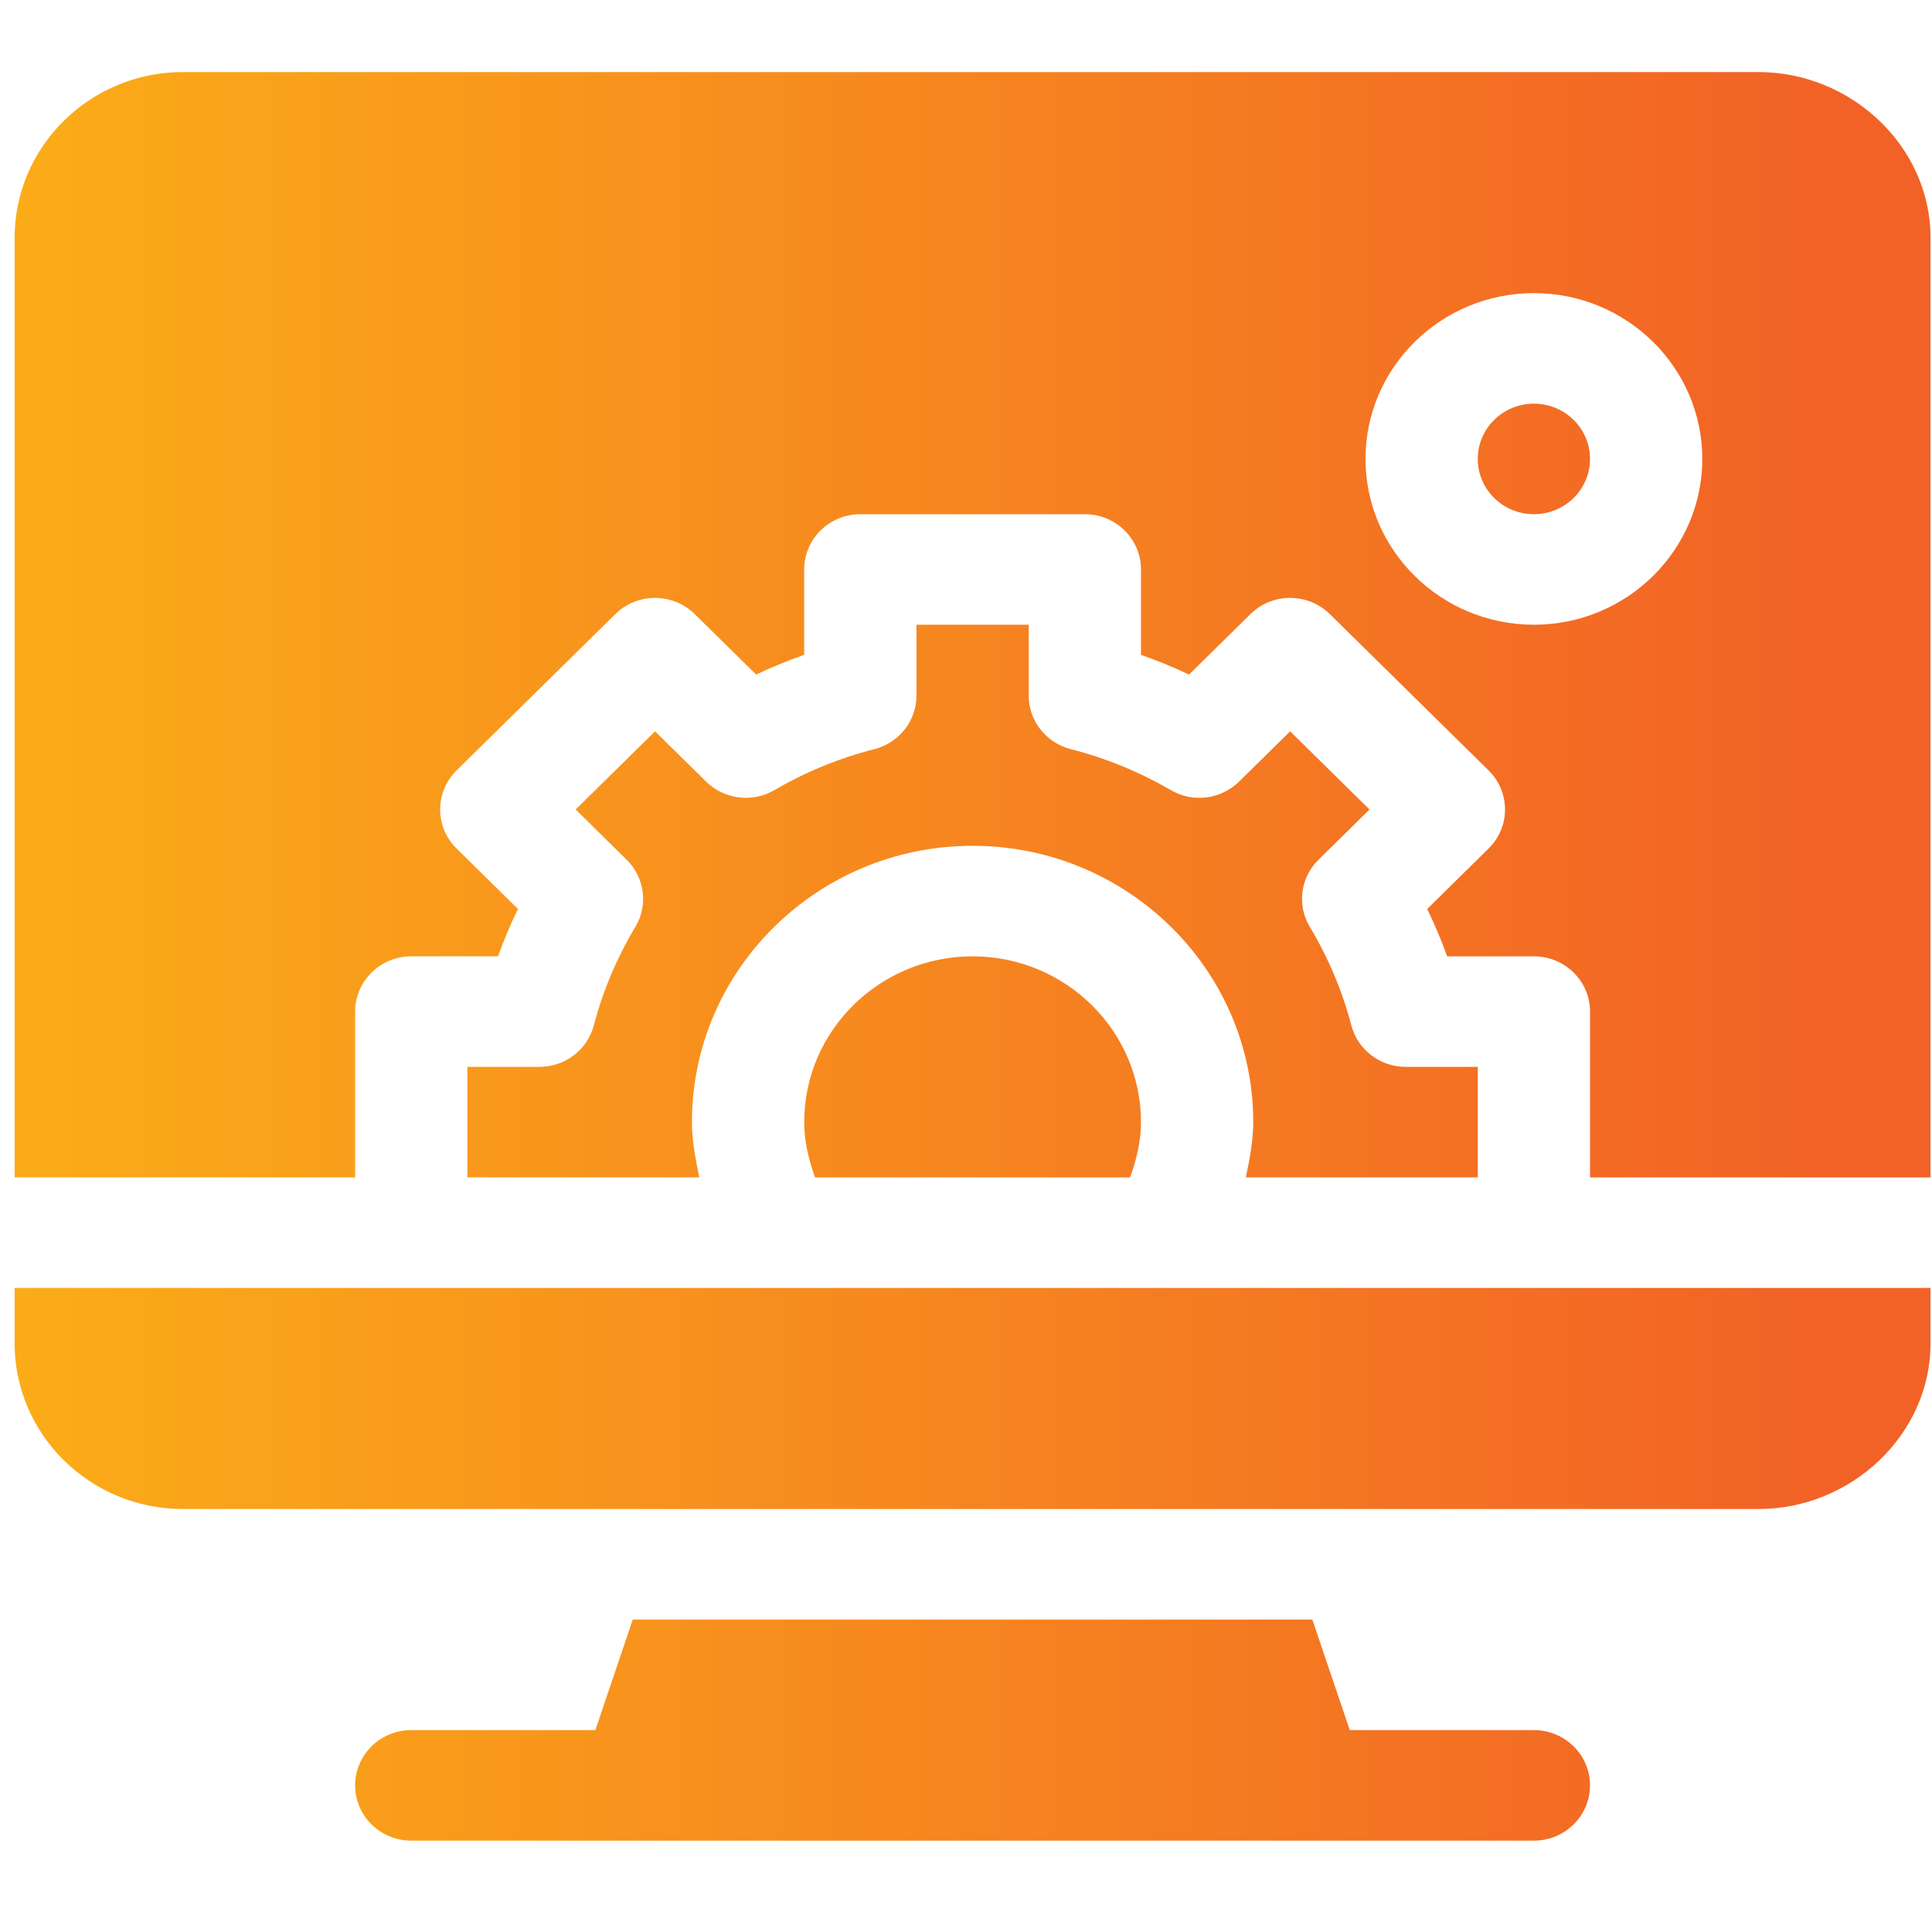 <?xml version="1.0" encoding="utf-8"?>
<!-- Generator: Adobe Illustrator 16.0.0, SVG Export Plug-In . SVG Version: 6.00 Build 0)  -->
<!DOCTYPE svg PUBLIC "-//W3C//DTD SVG 1.1//EN" "http://www.w3.org/Graphics/SVG/1.1/DTD/svg11.dtd">
<svg version="1.1" id="Layer_1" xmlns="http://www.w3.org/2000/svg" xmlns:xlink="http://www.w3.org/1999/xlink" x="0px" y="0px"
	 width="200px" height="200px" viewBox="0 0 200 200" enable-background="new 0 0 200 200" xml:space="preserve">
<g>
</g>
<g>
	<g>
		
			<linearGradient id="SVGID_1_" gradientUnits="userSpaceOnUse" x1="1.511" y1="92.204" x2="199.85" y2="92.204" gradientTransform="matrix(1 0 0 1 9.765625e-004 6.796)">
			<stop  offset="0" style="stop-color:#FBAC18"/>
			<stop  offset="0.941" style="stop-color:#F26226"/>
		</linearGradient>
		<path fill="url(#SVGID_1_)" d="M158.788,179.1h-19.061l-3.874-11.443H65.504L61.631,179.1H42.575
			c-3.214,0-5.811,2.563-5.811,5.721s2.597,5.721,5.811,5.721h116.213c3.209,0,5.812-2.563,5.812-5.721S161.997,179.1,158.788,179.1
			z M158.788,41.787c-3.207,0-5.811,2.563-5.811,5.721c0,3.159,2.604,5.722,5.811,5.722c3.209,0,5.812-2.563,5.812-5.722
			C164.6,44.35,161.997,41.787,158.788,41.787z M182.031,7.459H18.944c-9.615,0-17.432,7.697-17.432,17.164v97.262h35.251v-17.164
			c0-3.159,2.597-5.722,5.811-5.722h8.977c0.601-1.668,1.289-3.297,2.066-4.901l-6.35-6.258c-2.27-2.229-2.27-5.854,0-8.09
			L63.702,63.57c2.27-2.234,5.945-2.234,8.215,0l6.357,6.257c1.626-0.764,3.283-1.445,4.976-2.041v-8.835
			c0-3.159,2.598-5.721,5.811-5.721h23.243c3.207,0,5.811,2.563,5.811,5.721v8.84c1.688,0.591,3.348,1.271,4.977,2.036l6.356-6.257
			c2.266-2.234,5.944-2.234,8.215,0l16.434,16.181c2.27,2.235,2.27,5.86,0,8.09l-6.353,6.258c0.78,1.604,1.466,3.233,2.066,4.901
			h8.979c3.209,0,5.812,2.563,5.812,5.722v17.164h35.251V24.624C199.851,15.157,191.642,7.459,182.031,7.459z M158.788,64.672
			c-9.613,0-17.432-7.703-17.432-17.164c0-9.466,7.818-17.164,17.432-17.164c9.611,0,17.433,7.698,17.433,17.164
			C176.221,56.97,168.399,64.672,158.788,64.672z M83.25,116.165c0,1.976,0.462,3.883,1.127,5.721h32.609
			c0.661-1.838,1.128-3.745,1.128-5.721c0-9.466-7.822-17.165-17.433-17.165C91.067,99,83.25,106.699,83.25,116.165z M61.47,106.152
			c-0.663,2.522-2.978,4.291-5.63,4.291h-7.455v11.442h24.005c-0.39-1.887-0.762-3.779-0.762-5.721
			c0-15.774,13.034-28.607,29.053-28.607c16.017,0,29.055,12.833,29.055,28.607c0,1.941-0.379,3.834-0.766,5.721h24.007v-11.442
			h-7.459c-2.647,0-4.966-1.769-5.627-4.291c-0.928-3.547-2.369-6.978-4.301-10.202c-1.346-2.244-0.979-5.105,0.895-6.943
			l5.283-5.209l-8.213-8.09l-5.289,5.205c-1.879,1.847-4.789,2.219-7.063,0.878c-3.269-1.892-6.745-3.322-10.351-4.236
			c-2.567-0.656-4.36-2.93-4.36-5.542v-7.341H94.871v7.341c0,2.612-1.793,4.886-4.358,5.542c-3.61,0.914-7.089,2.344-10.352,4.236
			c-2.27,1.341-5.188,0.969-7.062-0.878l-5.29-5.205l-8.217,8.09l5.282,5.209c1.875,1.838,2.242,4.699,0.899,6.943
			C63.843,99.174,62.396,102.605,61.47,106.152z M1.512,139.05c0,9.467,7.817,17.164,17.432,17.164h163.087
			c9.61,0,17.819-7.697,17.819-17.164v-5.722H1.512V139.05z"/>
	</g>
</g>
</svg>
